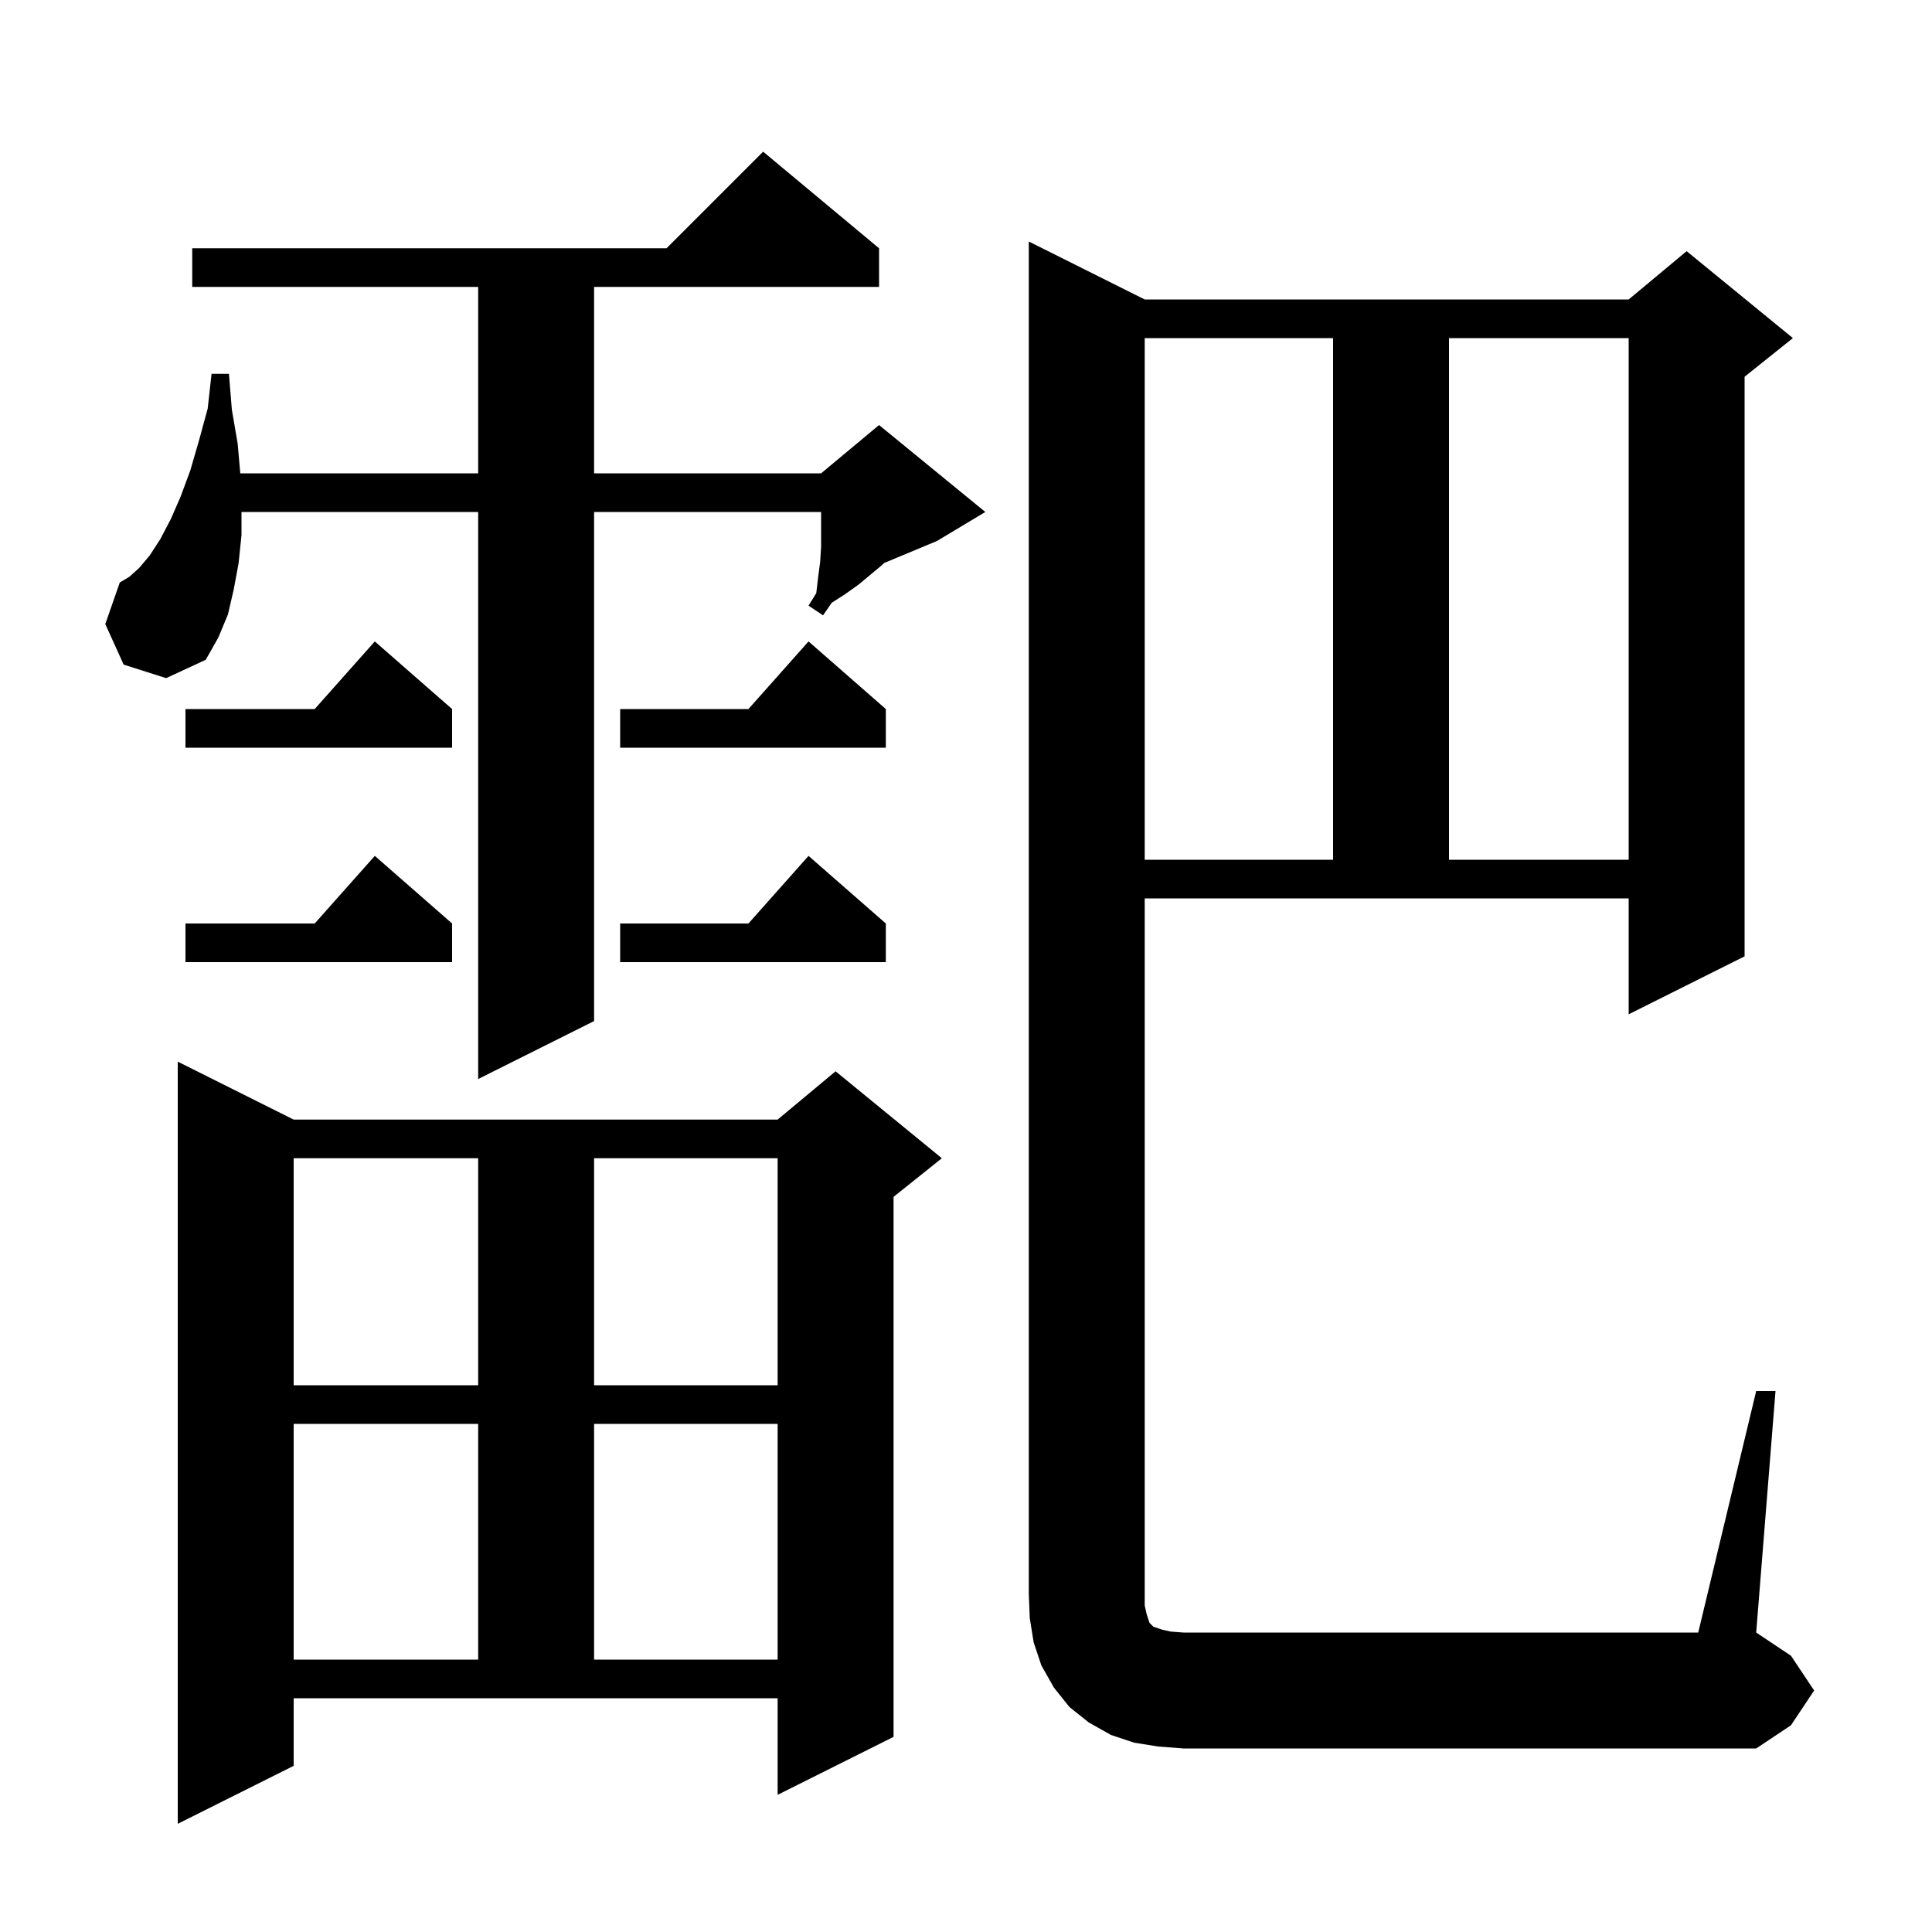 <svg xmlns="http://www.w3.org/2000/svg" xmlns:xlink="http://www.w3.org/1999/xlink" version="1.1" baseProfile="full" viewBox="0 0 200 200" width="200" height="200"><g fill="currentColor"><path d="M 30.4 182.8 L 18.4 188.8 L 18.4 109.9 L 30.4 115.9 L 80.5 115.9 L 86.5 110.9 L 97.5 119.9 L 92.5 123.9 L 92.5 179.8 L 80.5 185.8 L 80.5 175.8 L 30.4 175.8 Z M 181.8 144.0 L 183.8 144.0 L 181.8 169.0 L 185.4 171.4 L 187.8 175.0 L 185.4 178.6 L 181.8 181.0 L 122.5 181.0 L 119.9 180.8 L 117.4 180.4 L 115.0 179.6 L 112.7 178.3 L 110.7 176.7 L 109.1 174.7 L 107.8 172.4 L 107.0 170.0 L 106.6 167.5 L 106.5 165.0 L 106.5 25.0 L 118.5 31.0 L 168.6 31.0 L 174.6 26.0 L 185.6 35.0 L 180.6 39.0 L 180.6 99.0 L 168.6 105.0 L 168.6 93.0 L 118.5 93.0 L 118.5 166.2 L 118.7 167.1 L 119.0 168.0 L 119.4 168.4 L 120.3 168.7 L 121.2 168.9 L 122.5 169.0 L 175.8 169.0 Z M 30.4 147.4 L 30.4 171.8 L 49.5 171.8 L 49.5 147.4 Z M 61.5 147.4 L 61.5 171.8 L 80.5 171.8 L 80.5 147.4 Z M 30.4 119.9 L 30.4 143.4 L 49.5 143.4 L 49.5 119.9 Z M 61.5 119.9 L 61.5 143.4 L 80.5 143.4 L 80.5 119.9 Z M 12.8 68.8 L 10.9 64.6 L 12.4 60.3 L 13.4 59.7 L 14.4 58.8 L 15.5 57.5 L 16.6 55.8 L 17.7 53.7 L 18.7 51.4 L 19.7 48.7 L 20.6 45.6 L 21.5 42.3 L 21.9 38.7 L 23.7 38.7 L 24.0 42.4 L 24.6 45.9 L 24.874 49.0 L 49.5 49.0 L 49.5 29.7 L 19.9 29.7 L 19.9 25.7 L 69.0 25.7 L 79.0 15.7 L 91.0 25.7 L 91.0 29.7 L 61.5 29.7 L 61.5 49.0 L 85.0 49.0 L 91.0 44.0 L 102.0 53.0 L 97.0 56.0 L 91.55 58.271 L 91.3 58.5 L 88.9 60.5 L 87.5 61.5 L 86.1 62.4 L 85.2 63.7 L 83.7 62.7 L 84.5 61.4 L 84.7 59.7 L 84.9 58.2 L 85.0 56.6 L 85.0 53.0 L 61.5 53.0 L 61.5 105.7 L 49.5 111.7 L 49.5 53.0 L 25.0 53.0 L 25.0 55.4 L 24.7 58.3 L 24.2 61.0 L 23.6 63.6 L 22.6 66.0 L 21.3 68.3 L 17.2 70.2 Z M 91.7 95.6 L 91.7 99.6 L 64.2 99.6 L 64.2 95.6 L 77.478 95.6 L 83.7 88.6 Z M 46.8 95.6 L 46.8 99.6 L 19.2 99.6 L 19.2 95.6 L 32.578 95.6 L 38.8 88.6 Z M 118.5 35.0 L 118.5 89.0 L 138.0 89.0 L 138.0 35.0 Z M 150.0 35.0 L 150.0 89.0 L 168.6 89.0 L 168.6 35.0 Z M 91.7 73.4 L 91.7 77.4 L 64.2 77.4 L 64.2 73.4 L 77.478 73.4 L 83.7 66.4 Z M 46.8 73.4 L 46.8 77.4 L 19.2 77.4 L 19.2 73.4 L 32.578 73.4 L 38.8 66.4 Z "/></g></svg>